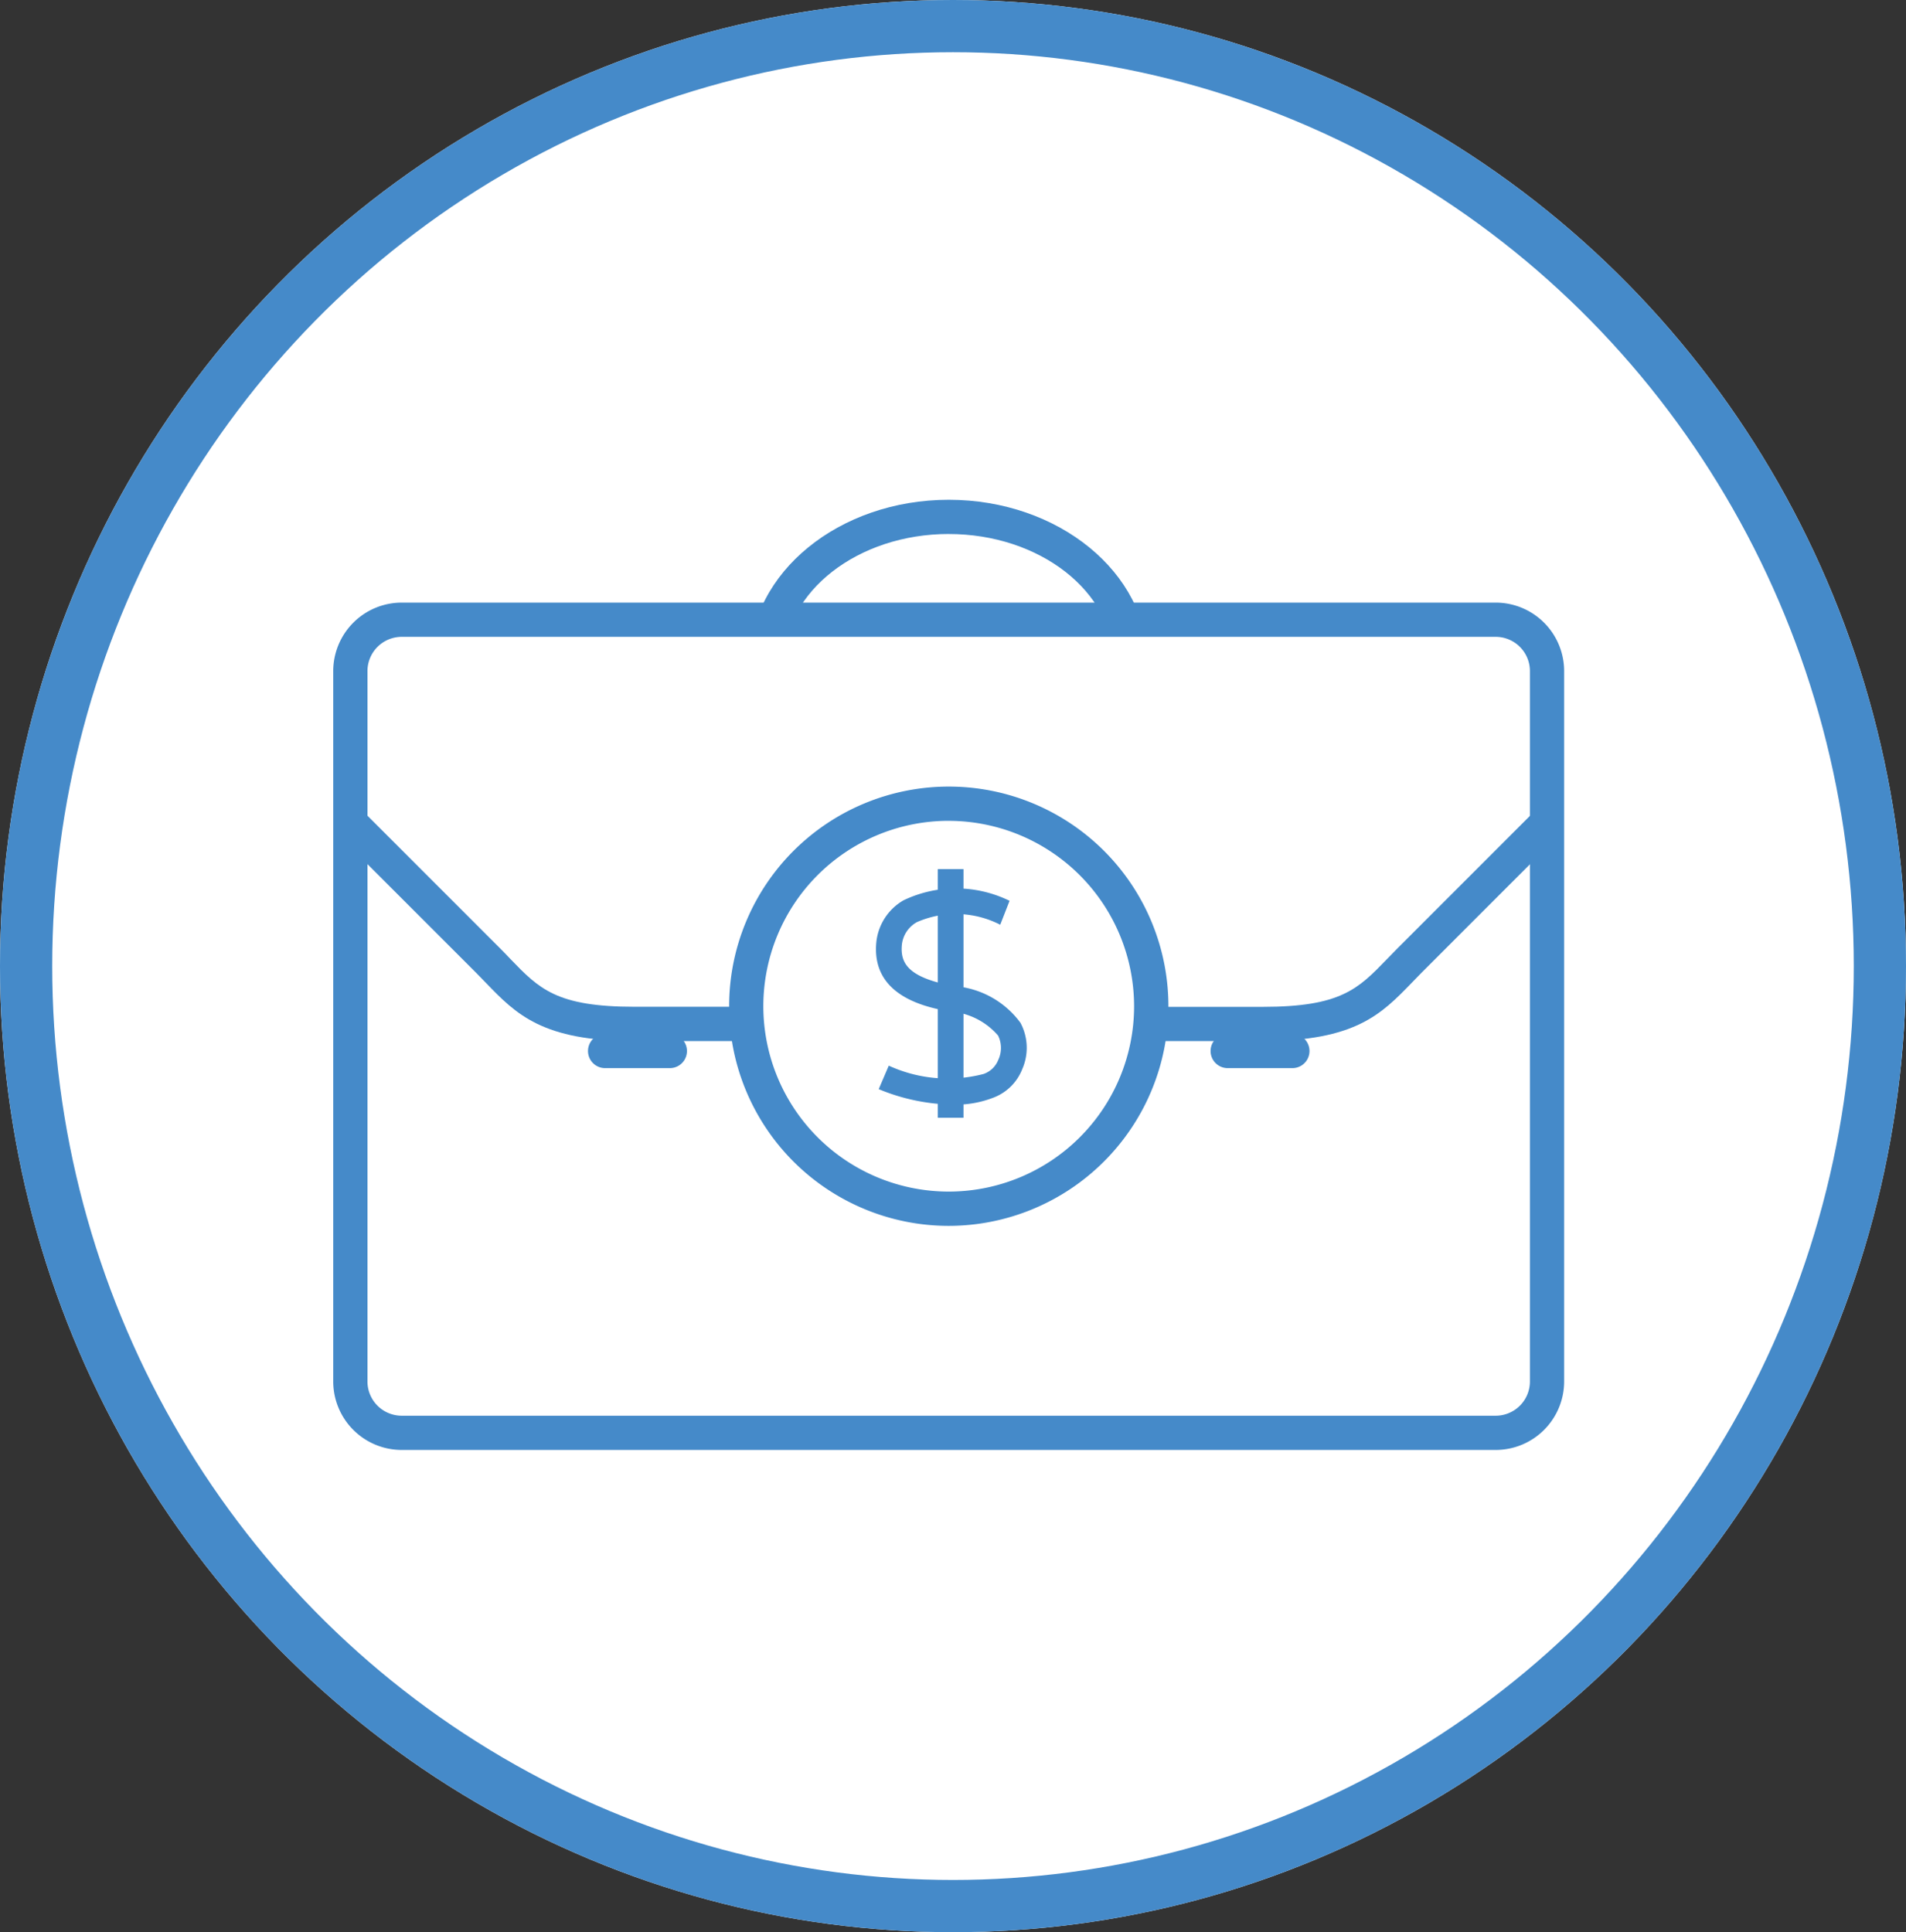 <svg xmlns="http://www.w3.org/2000/svg" width="73" height="74" viewBox="0 0 73 74">
  <rect x="0" y="0" width="73" height="74" fill="#333333" stroke="none"/>
  <g id="ico-cash-flow" transform="translate(0 0.439)">
    <g id="Ellipse_11" data-name="Ellipse 11" transform="translate(0 -0.439)" fill="#fff" stroke="#458ac9" stroke-width="2">
      <ellipse cx="36.5" cy="37" rx="36.5" ry="37" stroke="none"/>
      <ellipse cx="36.5" cy="37" rx="35.5" ry="36" fill="none"/>
    </g>
    <g id="Group_6" data-name="Group 6" transform="translate(28.715 18.702)">
      <g id="Group_5" data-name="Group 5" transform="translate(0 0)">
        <path id="Path_11" data-name="Path 11" d="M2391.006,1274.969c-4.2,0-7.622-2.795-7.622-6.229s3.419-6.229,7.622-6.229,7.622,2.794,7.622,6.229S2395.209,1274.969,2391.006,1274.969Zm0-11.148c-3.48,0-6.311,2.206-6.311,4.918s2.831,4.919,6.311,4.919,6.312-2.207,6.312-4.919S2394.486,1263.822,2391.006,1263.822Z" transform="translate(-2383.384 -1262.511)" fill="#458ac9"/>
      </g>
    </g>
    <g id="Group_11" data-name="Group 11" transform="translate(12.768 22.64)">
      <g id="Group_8" data-name="Group 8" transform="translate(0.655 0.655)">
        <g id="Group_7" data-name="Group 7">
          <rect id="Rectangle_1692" data-name="Rectangle 1692" width="45.828" height="31.141" rx="15.571" fill="#fff"/>
        </g>
      </g>
      <g id="Group_10" data-name="Group 10" transform="translate(0 0)">
        <g id="Group_9" data-name="Group 9">
          <path id="Path_12" data-name="Path 12" d="M2212.113,1348.248h-41.9a2.624,2.624,0,0,1-2.622-2.622v-27.208a2.625,2.625,0,0,1,2.622-2.622h41.9a2.625,2.625,0,0,1,2.622,2.622v27.208A2.624,2.624,0,0,1,2212.113,1348.248Zm-41.9-31.141a1.313,1.313,0,0,0-1.311,1.311v27.208a1.312,1.312,0,0,0,1.311,1.311h41.9a1.312,1.312,0,0,0,1.311-1.311v-27.208a1.312,1.312,0,0,0-1.311-1.311Z" transform="translate(-2167.596 -1315.796)" fill="#458ac9"/>
        </g>
      </g>
    </g>
    <g id="Group_16" data-name="Group 16" transform="translate(12.96 30.617)">
      <g id="Group_13" data-name="Group 13" transform="translate(0 0)">
        <g id="Group_12" data-name="Group 12">
          <path id="Path_13" data-name="Path 13" d="M2193.718,1432.554h-12.177c-3.541,0-4.538-1.033-5.694-2.228-.125-.129-.253-.262-.389-.4l-5.264-5.264.927-.927,5.264,5.264c.141.141.274.279.4.413,1.1,1.14,1.766,1.828,4.751,1.828h12.177Z" transform="translate(-2170.195 -1423.738)" fill="#458ac9"/>
        </g>
      </g>
      <g id="Group_15" data-name="Group 15" transform="translate(23.231 0)">
        <g id="Group_14" data-name="Group 14">
          <path id="Path_14" data-name="Path 14" d="M2496.727,1432.554h-12.179v-1.311h12.179c2.982,0,3.648-.688,4.75-1.827.13-.134.264-.273.405-.415l5.263-5.264.927.927-5.263,5.264c-.136.136-.265.269-.389.4C2501.263,1431.522,2500.265,1432.554,2496.727,1432.554Z" transform="translate(-2484.548 -1423.738)" fill="#458ac9"/>
        </g>
      </g>
    </g>
    <g id="Group_21" data-name="Group 21" transform="translate(22.521 39.157)">
      <g id="Group_18" data-name="Group 18" transform="translate(0 0)">
        <g id="Group_17" data-name="Group 17">
          <path id="Path_15" data-name="Path 15" d="M2302.711,1540.6h-2.479a.655.655,0,0,1,0-1.311h2.479a.655.655,0,0,1,0,1.311Z" transform="translate(-2299.577 -1539.288)" fill="#458ac9"/>
        </g>
      </g>
      <g id="Group_20" data-name="Group 20" transform="translate(23.845 0)">
        <g id="Group_19" data-name="Group 19">
          <path id="Path_16" data-name="Path 16" d="M2625.361,1540.6h-2.477a.655.655,0,1,1,0-1.311h2.477a.655.655,0,1,1,0,1.311Z" transform="translate(-2622.229 -1539.288)" fill="#458ac9"/>
        </g>
      </g>
    </g>
    <g id="Group_32" data-name="Group 32" transform="translate(27.925 29.687)">
      <g id="Group_25" data-name="Group 25" transform="translate(0 0)">
        <path id="Path_17" data-name="Path 17" d="M2397.078,1427.777a7.757,7.757,0,1,1-7.758-7.756A7.758,7.758,0,0,1,2397.078,1427.777Z" transform="translate(-2380.91 -1419.365)" fill="#fff"/>
        <path id="Path_18" data-name="Path 18" d="M2381.107,1427.975a8.412,8.412,0,1,1,8.414-8.412A8.421,8.421,0,0,1,2381.107,1427.975Zm0-15.513a7.1,7.1,0,1,0,7.1,7.1A7.108,7.108,0,0,0,2381.107,1412.463Z" transform="translate(-2372.696 -1411.152)" fill="#458ac9"/>
      </g>
      <g id="Group_31" data-name="Group 31" transform="translate(5.623 3.159)">
        <g id="Group_30" data-name="Group 30">
          <g id="Group_27" data-name="Group 27" transform="translate(0 0.74)">
            <g id="Group_26" data-name="Group 26">
              <path id="Path_19" data-name="Path 19" d="M2451.751,1472.192a7.686,7.686,0,0,1-2.855-.593l.385-.9a5.434,5.434,0,0,0,3.636.317.93.93,0,0,0,.552-.524,1.082,1.082,0,0,0,0-.944,2.685,2.685,0,0,0-1.865-.925c-.82-.151-3-.552-2.8-2.646a2.1,2.1,0,0,1,1.039-1.609,4.66,4.66,0,0,1,4.065.018l-.358.916a3.727,3.727,0,0,0-3.191-.1,1.128,1.128,0,0,0-.576.864c-.068.719.246,1.264,2,1.587a3.462,3.462,0,0,1,2.542,1.406,2.028,2.028,0,0,1,.069,1.772,1.912,1.912,0,0,1-1.084,1.085A3.977,3.977,0,0,1,2451.751,1472.192Z" transform="translate(-2448.789 -1463.911)" fill="#458ac9"/>
            </g>
          </g>
          <g id="Group_29" data-name="Group 29" transform="translate(2.371)">
            <g id="Group_28" data-name="Group 28">
              <rect id="Rectangle_1693" data-name="Rectangle 1693" width="0.983" height="9.523" fill="#458ac9"/>
            </g>
          </g>
        </g>
      </g>
    </g>
  </g>
</svg>
